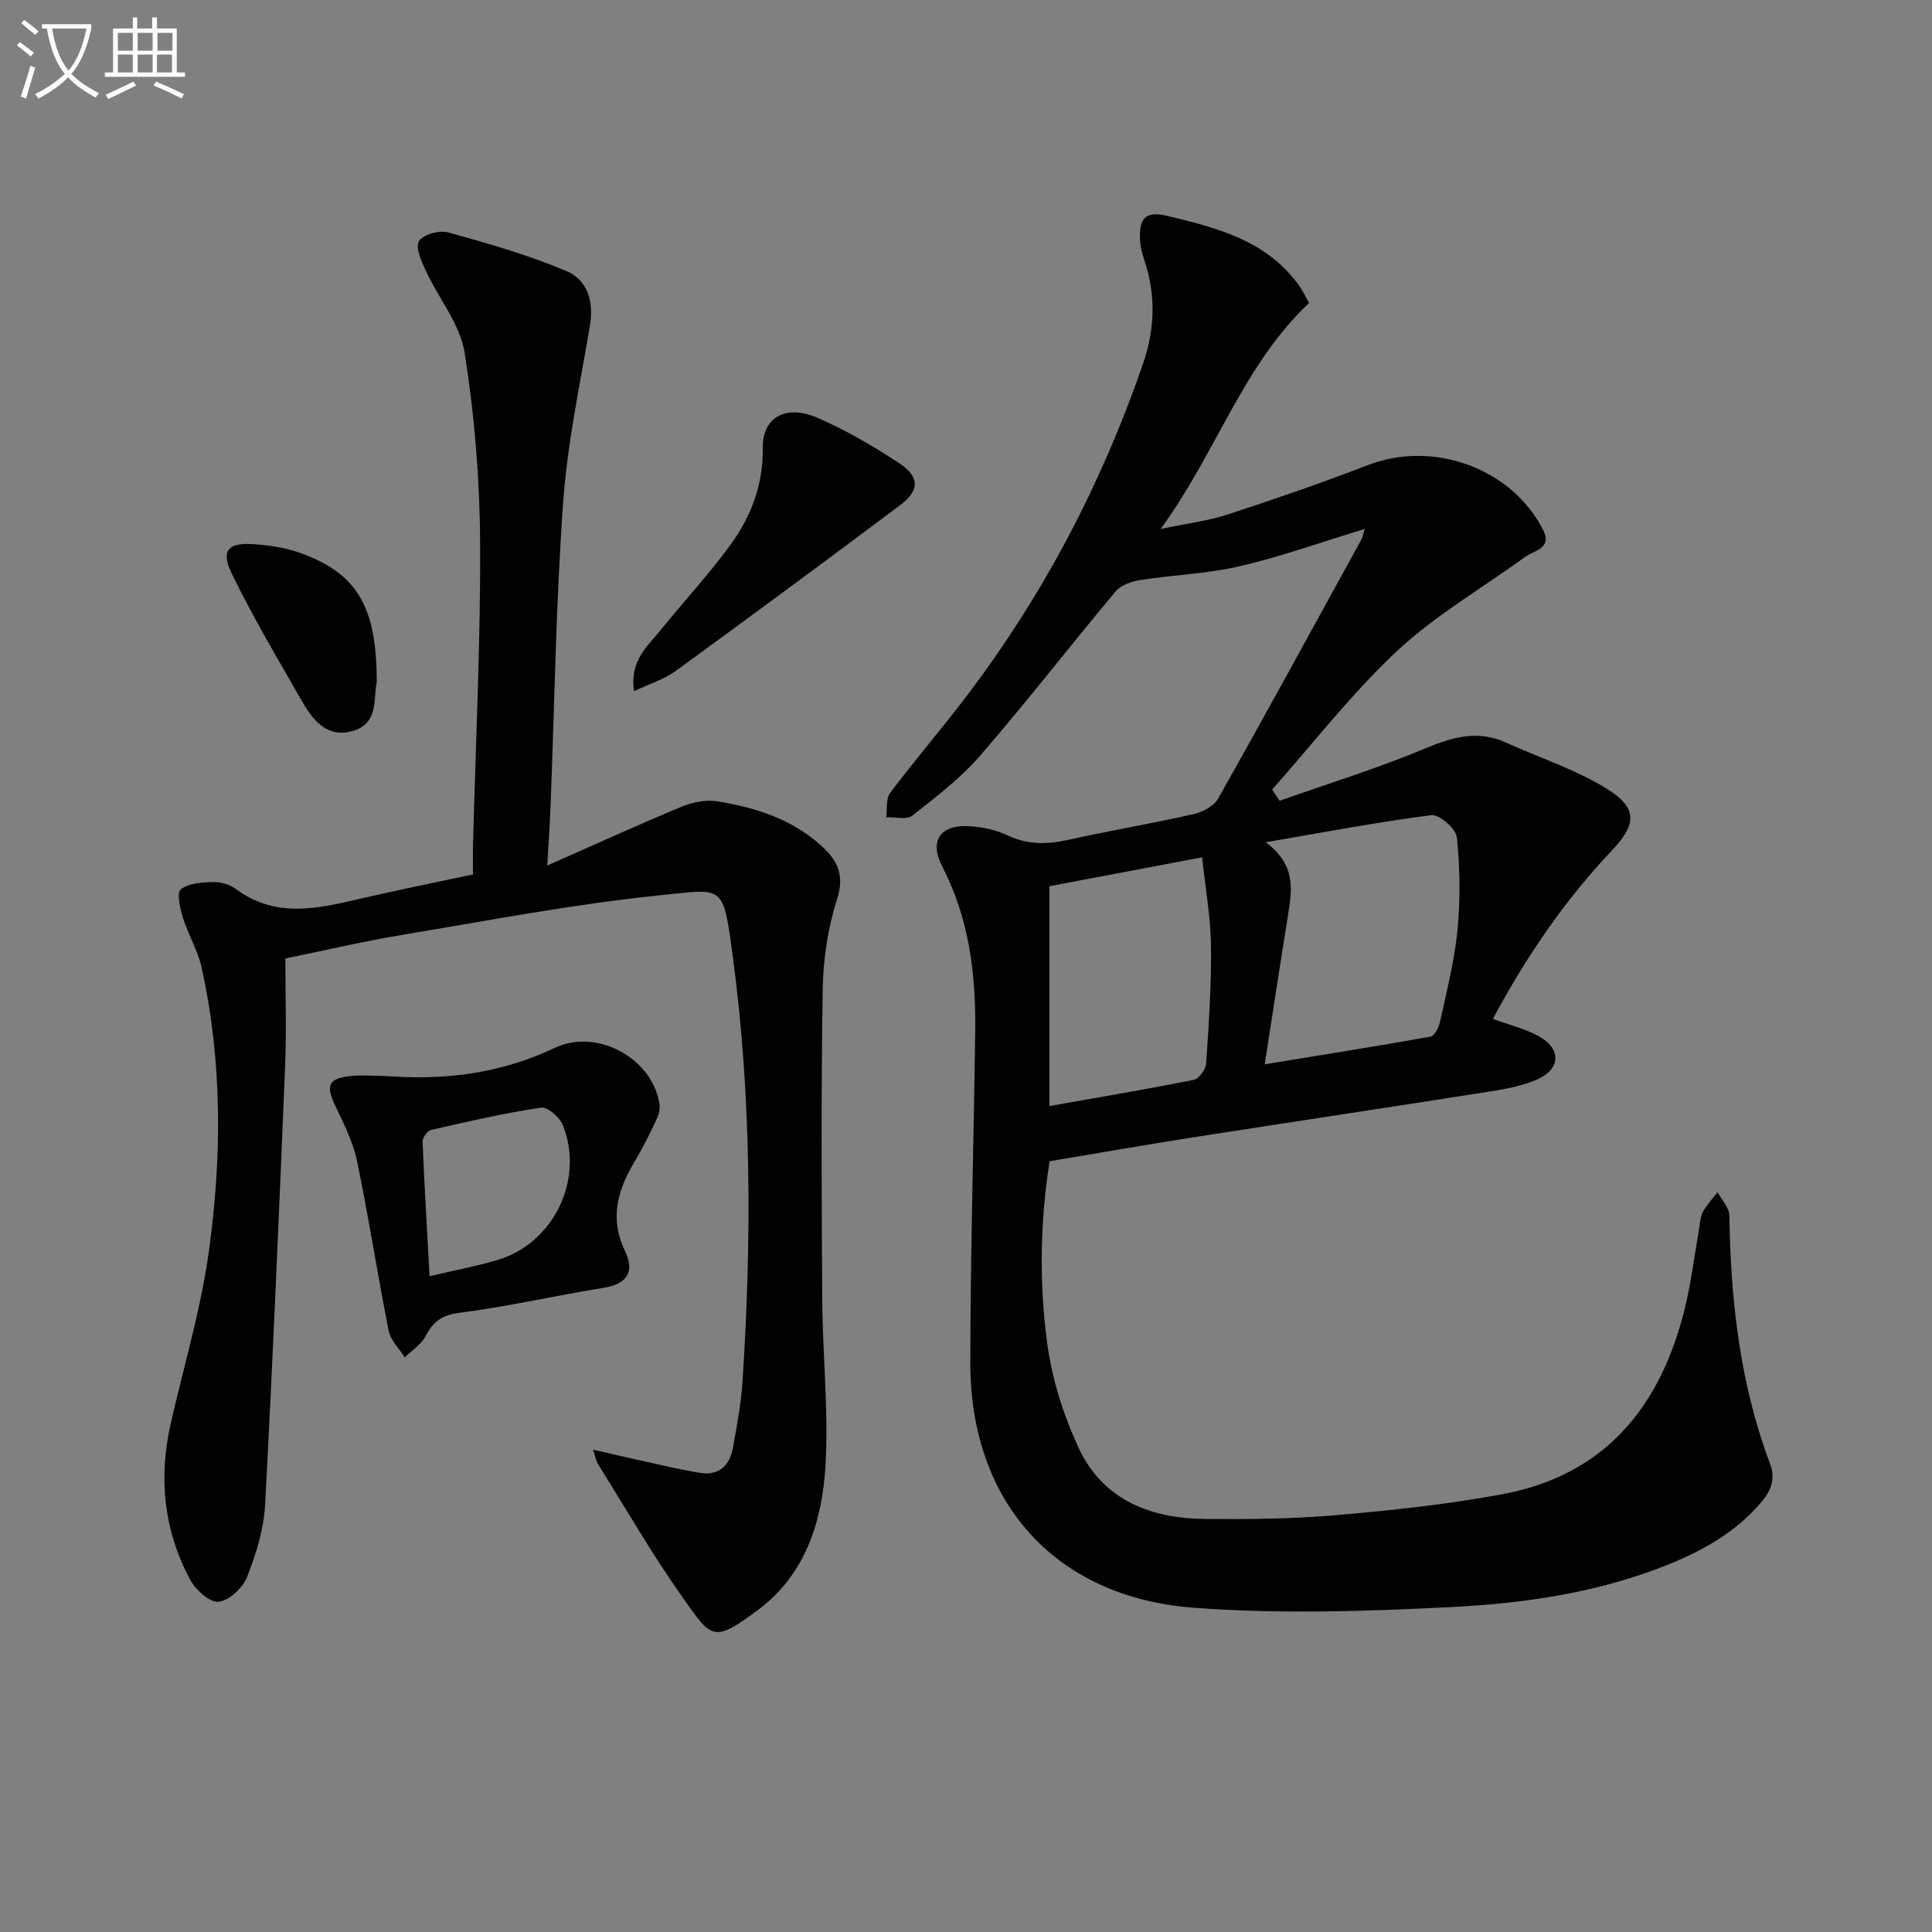 <svg enable-background="new 0 0 400 400" viewBox="0 0 400 400" xmlns="http://www.w3.org/2000/svg"><rect x="0" y="0" width="400" height="400" fill="#808080" stroke="none"/><path d="m6.4 11.7c-1-.8-1.9-1.6-2.9-2.3l.6-.7c.9.7 1.9 1.4 2.9 2.2zm-2.1 8.3c.7-2.1 1.4-4.2 2-6.4.2.1.6.3 1 .4-.7 2.3-1.3 4.4-1.9 6.4zm3-12.8c-1.1-.9-2.1-1.7-2.9-2.4l.6-.7c1 .8 2 1.5 3 2.4zm1.4-1.3v-.9h10.2v.9c-.9 4.2-2.3 7.3-4.1 9.4 1.3 1.4 3.2 2.7 5.7 4-.2.2-.4.5-.7.9-2.5-1.4-4.4-2.7-5.7-4.2-1.4 1.5-3.5 3-6.1 4.4 0 0 0 0-.1-.1-.3-.4-.5-.7-.7-.8 2.7-1.3 4.7-2.8 6.2-4.2-1.8-2.2-3-5.3-3.7-9.4zm9.2 0h-7.1c.6 3.8 1.7 6.7 3.4 8.7 1.7-2 2.9-4.8 3.7-8.7z" fill="#fbfcfa"/><path d="m31.6 3.6h.9v2.3h4.1v9.1h1.7v.9h-16.6v-.9h1.7v-9.1h4.1v-2.3h.9v2.3h3.1v-2.3zm-4 13.3.6.8c-1.9.9-3.8 1.9-5.8 2.8-.2-.3-.3-.6-.5-.9 2-.9 3.9-1.8 5.7-2.7zm-3.2-10.1v3.7h3.1v-3.7zm0 4.5v3.7h3.1v-3.7zm4.1-4.5v3.7h3.1v-3.7zm0 4.5v3.7h3.1v-3.7zm9.1 9.1c-2.1-1.1-4.1-2-5.8-2.7l.5-.8c2.2.9 4.1 1.8 5.8 2.6zm-1.9-13.6h-3.1v3.7h3.1zm-3.2 4.5v3.7h3.1v-3.7z" fill="#fbfcfa"/><g fill="#010101"><path d="m282.55 109.51c-9.07 2.76-17.35 5.74-25.87 7.72-6.71 1.56-13.72 1.78-20.56 2.85-1.82.29-4.05 1.05-5.16 2.38-9.4 11.23-18.37 22.83-27.95 33.9-4.09 4.73-9.19 8.63-14.14 12.51-1.16.91-3.56.26-5.39.33.24-1.7-.09-3.84.81-5.04 5.21-6.9 10.86-13.47 16.08-20.37 15.78-20.84 27.74-43.72 36.26-68.42 2.47-7.14 2.73-14.27.3-21.48-.52-1.55-.92-3.22-.93-4.84-.03-3.57 1.03-5.45 5.45-4.4 10.31 2.46 20.44 4.99 27.24 14.09.96 1.28 1.64 2.77 2.34 3.98-13.78 13.02-19.16 30.97-30.74 46.8 5.48-1.15 9.8-1.67 13.85-2.99 9.77-3.19 19.5-6.54 29.08-10.24 13.48-5.21 29.76.61 36.28 13.45 1.94 3.83-1.91 4.22-3.82 5.61-8.84 6.44-18.47 12.01-26.41 19.41-9.39 8.76-17.33 19.08-25.9 28.72.52.77 1.04 1.54 1.57 2.31 10.08-3.56 20.33-6.73 30.18-10.85 5.65-2.36 10.84-3.84 16.64-1.21 6.92 3.13 14.28 5.52 20.71 9.44 6.65 4.06 6.45 7.43 1.23 12.94-9.88 10.43-17.85 22.19-24.61 34.84 3.44 1.27 6.69 2.04 9.51 3.6 4.67 2.57 4.53 6.79-.31 8.92-2.99 1.31-6.33 1.96-9.59 2.47-20.64 3.26-41.31 6.35-61.96 9.58-9.66 1.51-19.3 3.21-29.43 4.9-1.97 12.45-2.17 25.1-.51 37.58.98 7.42 3.34 14.92 6.5 21.73 5.02 10.83 14.93 14.67 26.29 14.76 8.97.07 17.99-.01 26.92-.78 11.56-1.01 23.16-2.23 34.55-4.35 21.32-3.96 32.79-18.23 37.76-38.45 1.34-5.46 2-11.08 2.98-16.62.2-1.14.23-2.41.76-3.38.82-1.47 2.01-2.74 3.04-4.09.85 1.6 2.41 3.19 2.44 4.81.27 17.55 2.18 34.82 8.41 51.36 1.26 3.35.14 5.76-1.92 8.17-5.35 6.25-12.3 10.06-19.81 13.03-14.25 5.62-29.28 7.79-44.34 8.54-17.73.89-35.62 1.47-53.29.13-28.76-2.19-46.23-21.99-46.2-50.76.03-22.81.71-45.61 1.02-68.42.16-11.92-1.24-23.49-6.85-34.34-2.78-5.37-.25-8.73 5.85-8.27 2.6.19 5.34.76 7.67 1.87 4.16 1.99 8.19 1.91 12.55.95 8.59-1.9 17.28-3.37 25.87-5.31 1.89-.43 4.28-1.61 5.16-3.17 10.05-17.82 19.85-35.78 29.7-53.71.23-.41.3-.93.69-2.19zm-20.7 110.84c12.15-1.99 23.25-3.74 34.31-5.73.83-.15 1.72-1.86 1.96-2.98 1.36-6.32 3.01-12.63 3.63-19.04.62-6.37.53-12.88-.12-19.24-.18-1.78-3.65-4.79-5.28-4.59-11.05 1.4-22.02 3.51-34.31 5.61 6.28 4.65 5.47 9.78 4.65 14.95-1.6 9.95-3.12 19.92-4.84 31.02zm-44.59 8.65c10.33-1.83 20.14-3.48 29.89-5.43 1.08-.22 2.49-2.15 2.57-3.37.55-8.12 1.1-16.27 1-24.4-.07-5.89-1.14-11.76-1.83-18.3-11.22 2.12-21.39 4.05-31.63 5.98z"/><path d="m97.93 181.04c0-2.53-.04-4.51.01-6.5.54-20.79 1.58-41.58 1.46-62.37-.07-13.06-1.16-26.23-3.2-39.12-.93-5.9-5.36-11.22-7.99-16.9-.92-1.98-2.26-4.84-1.48-6.2.79-1.38 4.22-2.34 6.04-1.84 8.25 2.28 16.54 4.67 24.43 7.97 4.45 1.86 5.8 6.33 4.93 11.43-2.09 12.24-4.69 24.47-5.56 36.81-1.47 20.73-1.76 41.55-2.57 62.33-.14 3.59-.39 7.17-.69 12.55 10.08-4.45 18.9-8.48 27.86-12.2 2.24-.93 5.01-1.47 7.36-1.09 7.93 1.28 15.53 3.7 21.64 9.31 3.23 2.96 4.73 5.98 3.14 10.93-1.91 5.93-2.87 12.38-2.97 18.62-.35 21.45-.24 42.92-.1 64.38.07 11.41 1.32 22.87.67 34.23-.65 11.47-4.11 22.55-13.86 29.85-9.48 7.09-9.72 5.95-15.64-2.39-6.34-8.93-11.81-18.48-17.64-27.78-.32-.52-.41-1.18-.99-2.93 3.75.86 6.71 1.57 9.69 2.22 4.19.91 8.36 1.94 12.59 2.6 3.8.59 6.02-1.56 6.67-5.13.83-4.57 1.7-9.17 2-13.79 1.91-29.44 1.89-58.89-2.03-88.15-2-14.92-1.85-13.86-14.6-12.57-17.97 1.81-35.78 5.24-53.62 8.21-8.31 1.38-16.54 3.32-24.4 4.92 0 7.45.25 14.72-.04 21.98-1.25 30.4-2.53 60.81-4.16 91.19-.27 5.03-1.86 10.13-3.72 14.86-.89 2.26-3.68 4.89-5.88 5.16-1.79.22-4.74-2.42-5.87-4.51-5.5-10.18-6.63-21.08-4.07-32.36 2.68-11.81 6.2-23.5 7.87-35.45 2.75-19.67 2.85-39.48-1.48-59.05-.78-3.52-2.77-6.75-3.85-10.22-.6-1.92-1.34-5.17-.45-5.89 1.62-1.31 4.39-1.47 6.69-1.53 1.57-.05 3.45.5 4.7 1.43 8.19 6.09 16.88 4.11 25.68 2.04 7.72-1.8 15.5-3.35 23.43-5.05z"/><path d="m83.8 222.99c10.8.38 21.14-1.33 31.01-6.02 8.83-4.19 20.4 2.17 21.76 11.79.16 1.15-.41 2.52-.94 3.64-1.28 2.7-2.62 5.39-4.16 7.95-3.56 5.92-5.36 11.85-2.07 18.65 1.98 4.09.65 6.81-4.33 7.61-9.99 1.61-19.87 3.9-29.9 5.18-3.69.47-5.48 1.82-7.06 4.85-.91 1.74-2.84 2.94-4.31 4.39-1.15-1.83-2.94-3.54-3.33-5.52-2.33-11.7-4.13-23.5-6.56-35.17-.83-3.99-2.78-7.79-4.54-11.52-1.99-4.23-1.38-5.58 3.46-6.06 1.81-.18 3.66-.06 5.48-.02 1.83.04 3.66.17 5.49.25zm5.14 41.23c5.19-1.22 9.73-2.06 14.12-3.37 11.57-3.45 18.01-16.73 13.44-27.96-.65-1.61-3.16-3.77-4.5-3.57-7.64 1.16-15.21 2.89-22.75 4.62-.76.17-1.8 1.63-1.76 2.45.37 9.08.92 18.15 1.45 27.83z"/><path d="m131.27 143.1c-.95-6.32 2.78-9.27 5.49-12.63 4.8-5.94 10.03-11.56 14.51-17.72 4.25-5.84 6.76-12.43 6.65-19.97-.09-6.34 4.7-9.14 11.32-6.28 5.91 2.55 11.56 5.86 16.94 9.41 4.27 2.81 4.22 5.65.22 8.65-15.43 11.56-30.94 23.03-46.53 34.37-2.39 1.73-5.38 2.64-8.6 4.17z"/><path d="m78 141.32c-.75 3.2.49 8.41-4.92 10.01-5.31 1.57-8.28-2.19-10.56-6.17-5.01-8.74-10.18-17.41-14.56-26.46-2.3-4.75-.7-6.42 4.6-6.03 3.27.24 6.63.73 9.69 1.84 11.73 4.24 15.77 11.12 15.75 26.81z"/></g></svg>
